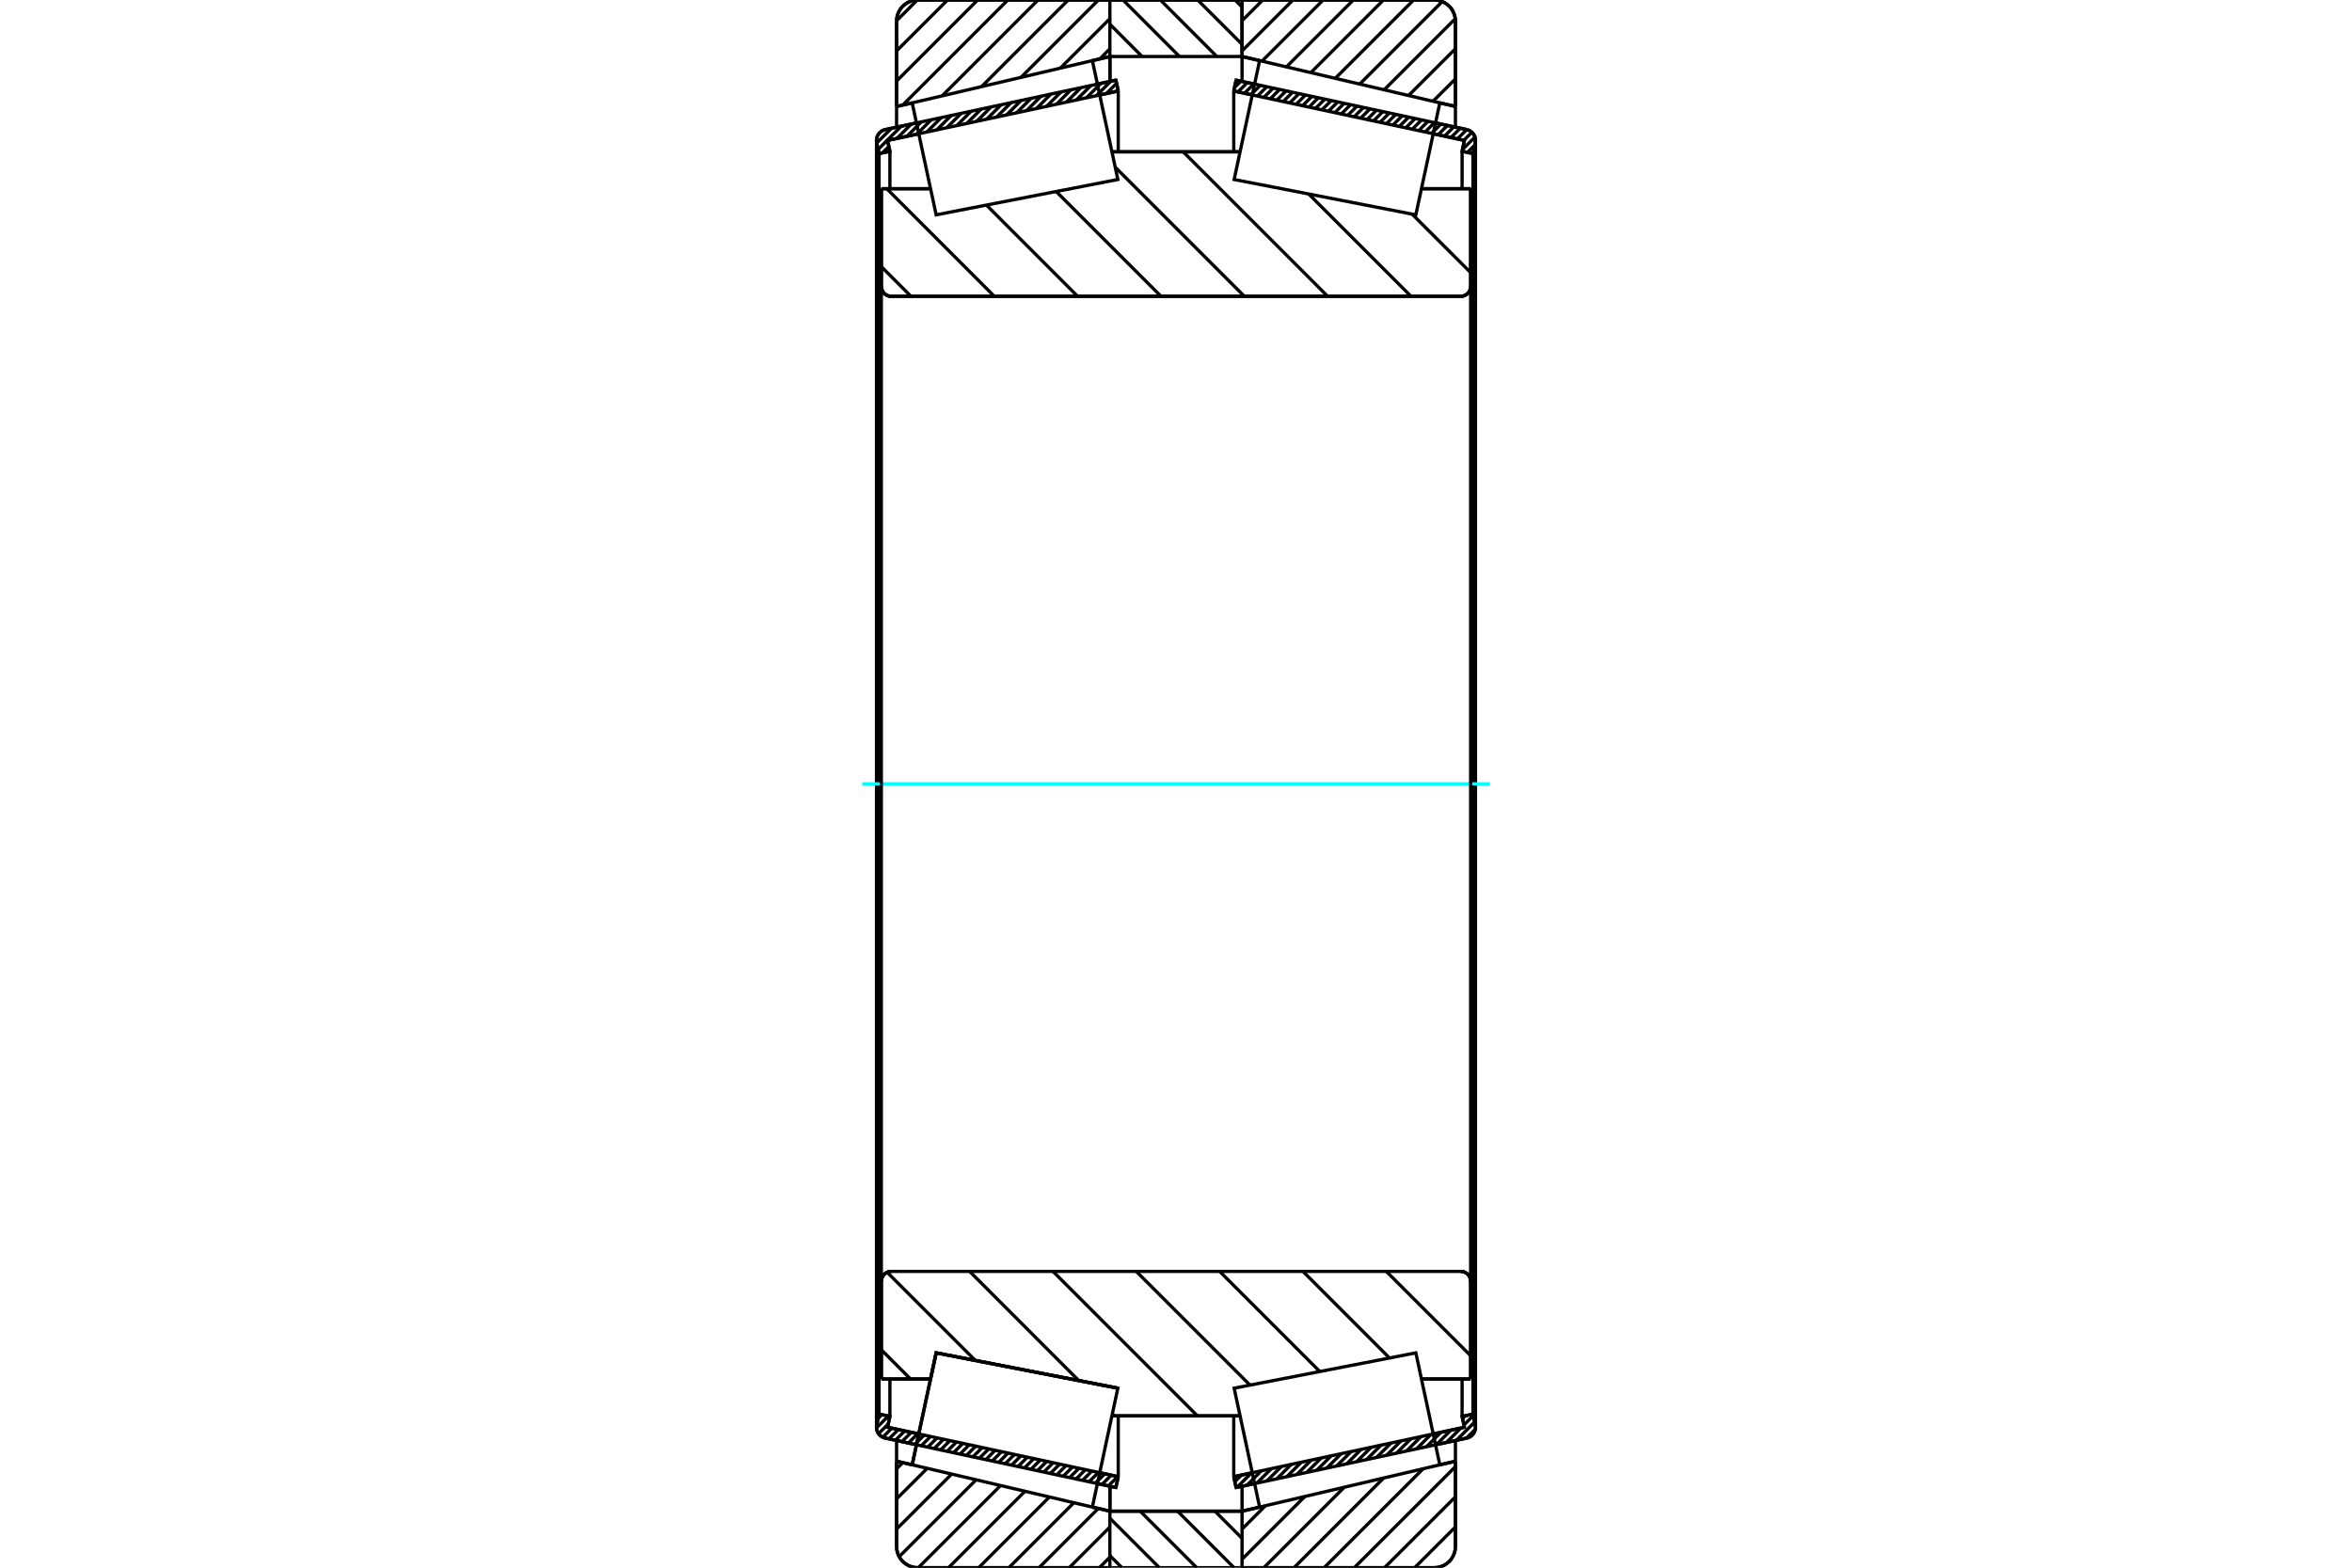 <?xml version="1.0" standalone="no"?>
<!DOCTYPE svg PUBLIC "-//W3C//DTD SVG 1.1//EN"
	"http://www.w3.org/Graphics/SVG/1.1/DTD/svg11.dtd">
<svg xmlns="http://www.w3.org/2000/svg" height="100%" width="100%" viewBox="0 0 36000 24000">
	<rect x="-1800" y="-1200" width="39600" height="26400" style="fill:#FFF"/>
	<g style="fill:none; fill-rule:evenodd" transform="matrix(1 0 0 1 0 0)">
		<g style="fill:none; stroke:#000; stroke-width:50; shape-rendering:geometricPrecision">
			<line x1="14027" y1="22118" x2="13550" y2="22016"/>
			<line x1="17080" y1="22773" x2="16797" y2="22712"/>
			<line x1="17116" y1="22607" x2="17080" y2="22773"/>
			<line x1="16833" y1="22546" x2="17116" y2="22607"/>
			<line x1="13585" y1="21850" x2="14063" y2="21952"/>
			<line x1="13621" y1="21684" x2="13585" y2="21850"/>
			<line x1="13455" y1="21649" x2="13621" y2="21684"/>
			<line x1="13419" y1="21814" x2="13455" y2="21649"/>
			<polyline points="13419,21814 13417,21832 13416,21850 13418,21875 13423,21900 13433,21924 13446,21946 13462,21966 13481,21983 13502,21998 13525,22009 13550,22016"/>
			<line x1="16797" y1="1288" x2="17080" y2="1227"/>
			<line x1="13550" y1="1984" x2="14027" y2="1882"/>
			<polyline points="13550,1984 13525,1991 13502,2002 13481,2017 13462,2034 13446,2054 13433,2076 13423,2100 13418,2125 13416,2150 13417,2168 13419,2186"/>
			<line x1="13455" y1="2351" x2="13419" y2="2186"/>
			<line x1="13621" y1="2316" x2="13455" y2="2351"/>
			<line x1="13585" y1="2150" x2="13621" y2="2316"/>
			<line x1="14063" y1="2048" x2="13585" y2="2150"/>
			<line x1="17116" y1="1393" x2="16833" y2="1454"/>
			<line x1="17080" y1="1227" x2="17116" y2="1393"/>
			<line x1="13455" y1="2351" x2="13455" y2="21649"/>
			<line x1="13621" y1="21110" x2="13621" y2="21684"/>
			<line x1="13621" y1="2316" x2="13621" y2="2890"/>
			<line x1="17116" y1="21676" x2="17116" y2="22607"/>
			<line x1="17116" y1="1393" x2="17116" y2="2324"/>
			<line x1="13416" y1="2150" x2="13416" y2="21850"/>
			<line x1="19203" y1="22712" x2="18920" y2="22773"/>
			<line x1="22450" y1="22016" x2="21973" y2="22118"/>
			<polyline points="22450,22016 22475,22009 22498,21998 22519,21983 22538,21966 22554,21946 22567,21924 22577,21900 22582,21875 22584,21850 22583,21832 22581,21814"/>
			<line x1="22545" y1="21649" x2="22581" y2="21814"/>
			<line x1="22379" y1="21684" x2="22545" y2="21649"/>
			<line x1="22415" y1="21850" x2="22379" y2="21684"/>
			<line x1="21937" y1="21952" x2="22415" y2="21850"/>
			<line x1="18884" y1="22607" x2="19167" y2="22546"/>
			<line x1="18920" y1="22773" x2="18884" y2="22607"/>
			<line x1="21973" y1="1882" x2="22450" y2="1984"/>
			<line x1="18920" y1="1227" x2="19203" y2="1288"/>
			<line x1="18884" y1="1393" x2="18920" y2="1227"/>
			<line x1="19167" y1="1454" x2="18884" y2="1393"/>
			<line x1="22415" y1="2150" x2="21937" y2="2048"/>
			<line x1="22379" y1="2316" x2="22415" y2="2150"/>
			<line x1="22545" y1="2351" x2="22379" y2="2316"/>
			<line x1="22581" y1="2186" x2="22545" y2="2351"/>
			<polyline points="22581,2186 22583,2168 22584,2150 22582,2125 22577,2100 22567,2076 22554,2054 22538,2034 22519,2017 22498,2002 22475,1991 22450,1984"/>
			<line x1="22379" y1="2890" x2="22379" y2="2316"/>
			<line x1="22379" y1="21684" x2="22379" y2="21110"/>
			<line x1="18884" y1="2324" x2="18884" y2="1393"/>
			<line x1="18884" y1="22607" x2="18884" y2="21676"/>
			<line x1="22545" y1="21649" x2="22545" y2="2351"/>
			<line x1="22584" y1="21850" x2="22584" y2="2150"/>
			<line x1="16988" y1="23135" x2="19011" y2="23135"/>
			<line x1="16988" y1="23136" x2="16988" y2="23135"/>
			<line x1="17013" y1="0" x2="18986" y2="0"/>
			<polyline points="17013,0 17009,0 17005,1 17002,3 16999,4 16996,7 16993,10 16991,13 16990,16 16989,20 16988,23"/>
			<line x1="16988" y1="22752" x2="16988" y2="23135"/>
			<line x1="16988" y1="865" x2="16988" y2="1248"/>
			<polyline points="13490,4386 13492,4410 13498,4432 13506,4454 13519,4474 13534,4492 13552,4507 13572,4519 13593,4528 13616,4534 13640,4536"/>
			<line x1="22360" y1="4536" x2="13640" y2="4536"/>
			<polyline points="22360,4536 22384,4534 22407,4528 22428,4519 22448,4507 22466,4492 22481,4474 22494,4454 22502,4432 22508,4410 22510,4386"/>
			<line x1="22510" y1="2889" x2="22510" y2="4386"/>
			<line x1="21757" y1="2889" x2="22510" y2="2889"/>
			<line x1="17019" y1="2324" x2="18981" y2="2324"/>
			<line x1="13490" y1="2889" x2="14243" y2="2889"/>
			<line x1="13490" y1="4386" x2="13490" y2="2889"/>
			<polyline points="13640,19464 13616,19466 13593,19472 13572,19481 13552,19493 13534,19508 13519,19526 13506,19546 13498,19568 13492,19590 13490,19614"/>
			<line x1="13490" y1="21111" x2="13490" y2="19614"/>
			<line x1="14243" y1="21111" x2="13490" y2="21111"/>
			<line x1="14329" y1="20711" x2="14243" y2="21111"/>
			<line x1="17110" y1="21252" x2="14329" y2="20711"/>
			<line x1="17110" y1="21252" x2="17110" y2="21252"/>
			<line x1="18981" y1="21676" x2="17019" y2="21676"/>
			<line x1="22510" y1="21111" x2="21757" y2="21111"/>
			<line x1="22510" y1="19614" x2="22510" y2="21111"/>
			<polyline points="22510,19614 22508,19590 22502,19568 22494,19546 22481,19526 22466,19508 22448,19493 22428,19481 22407,19472 22384,19466 22360,19464"/>
			<line x1="17019" y1="2767" x2="17019" y2="2766"/>
			<line x1="17019" y1="21234" x2="17019" y2="21233"/>
			<line x1="18981" y1="21233" x2="18981" y2="21234"/>
			<line x1="18981" y1="2766" x2="18981" y2="2767"/>
			<polyline points="13490,4386 13492,4410 13498,4432 13506,4454 13519,4474 13534,4492 13552,4507 13572,4519 13593,4528 13616,4534 13640,4536"/>
			<polyline points="13640,19464 13616,19466 13593,19472 13572,19481 13552,19493 13534,19508 13519,19526 13506,19546 13498,19568 13492,19590 13490,19614"/>
			<polyline points="22360,4536 22384,4534 22407,4528 22428,4519 22448,4507 22466,4492 22481,4474 22494,4454 22502,4432 22508,4410 22510,4386"/>
			<polyline points="22510,19614 22508,19590 22502,19568 22494,19546 22481,19526 22466,19508 22448,19493 22428,19481 22407,19472 22384,19466 22360,19464"/>
			<polyline points="16964,24000 16968,24000 16972,23999 16975,23998 16978,23996 16981,23993 16984,23991 16986,23988 16987,23984 16989,23981"/>
			<line x1="16989" y1="23135" x2="16989" y2="23136"/>
			<line x1="16720" y1="23072" x2="16989" y2="23135"/>
			<line x1="13723" y1="22370" x2="13962" y2="22425"/>
			<line x1="13723" y1="23677" x2="13723" y2="22370"/>
			<polyline points="13723,23677 13727,23727 13739,23776 13759,23823 13785,23867 13818,23905 13857,23938 13900,23965 13947,23984 13996,23996 14047,24000"/>
			<line x1="16964" y1="24000" x2="14047" y2="24000"/>
			<polyline points="16989,19 16987,16 16986,12 16984,9 16981,7 16978,4 16975,2 16972,1 16968,0 16964,0"/>
			<line x1="14047" y1="0" x2="16964" y2="0"/>
			<polyline points="14047,0 13996,4 13947,16 13900,35 13857,62 13818,95 13785,133 13759,177 13739,224 13727,273 13723,323"/>
			<line x1="13723" y1="1630" x2="13723" y2="323"/>
			<line x1="13962" y1="1575" x2="13723" y2="1630"/>
			<line x1="16989" y1="865" x2="16720" y2="928"/>
			<line x1="16989" y1="22752" x2="16989" y2="23135"/>
			<line x1="16989" y1="865" x2="16989" y2="1248"/>
			<line x1="13723" y1="22052" x2="13723" y2="22370"/>
			<line x1="13723" y1="1630" x2="13723" y2="1948"/>
			<polyline points="22277,323 22273,273 22261,224 22241,177 22215,133 22182,95 22143,62 22100,35 22053,16 22004,4 21953,0"/>
			<line x1="19036" y1="0" x2="21953" y2="0"/>
			<polyline points="19036,0 19032,0 19028,1 19024,3 19021,5 19018,7 19016,10 19014,14 19012,17 19011,21 19011,25 19011,25"/>
			<line x1="19280" y1="928" x2="19011" y2="865"/>
			<line x1="22277" y1="1630" x2="22038" y2="1575"/>
			<line x1="22277" y1="323" x2="22277" y2="1630"/>
			<polyline points="21953,24000 22004,23996 22053,23984 22100,23965 22143,23938 22182,23905 22215,23867 22241,23823 22261,23776 22273,23727 22277,23677"/>
			<line x1="22277" y1="22370" x2="22277" y2="23677"/>
			<line x1="22038" y1="22425" x2="22277" y2="22370"/>
			<line x1="19011" y1="23135" x2="19280" y2="23072"/>
			<line x1="19011" y1="23136" x2="19011" y2="23135"/>
			<polyline points="19011,23975 19011,23979 19012,23983 19014,23986 19016,23990 19018,23993 19021,23995 19024,23997 19028,23999 19032,24000 19036,24000"/>
			<line x1="21953" y1="24000" x2="19036" y2="24000"/>
			<line x1="22277" y1="1948" x2="22277" y2="1630"/>
			<line x1="22277" y1="22370" x2="22277" y2="22052"/>
			<line x1="19011" y1="1248" x2="19011" y2="865"/>
			<line x1="19011" y1="23135" x2="19011" y2="22752"/>
		</g>
		<g style="fill:none; stroke:#0FF; stroke-width:50; shape-rendering:geometricPrecision">
			<line x1="13197" y1="12000" x2="22803" y2="12000"/>
		</g>
		<g style="fill:none; stroke:#000; stroke-width:50; shape-rendering:geometricPrecision">
			<line x1="22502" y1="2889" x2="22510" y2="2898"/>
			<line x1="21614" y1="3278" x2="22510" y2="4173"/>
			<line x1="20031" y1="2970" x2="21597" y2="4536"/>
			<line x1="18110" y1="2324" x2="20321" y2="4536"/>
			<line x1="17070" y1="2560" x2="19046" y2="4536"/>
			<line x1="16166" y1="2932" x2="17770" y2="4536"/>
			<line x1="15098" y1="3139" x2="16494" y2="4536"/>
			<line x1="13573" y1="2889" x2="15219" y2="4536"/>
			<line x1="13490" y1="4082" x2="13943" y2="4536"/>
			<line x1="21219" y1="19464" x2="22510" y2="20755"/>
			<line x1="19943" y1="19464" x2="21268" y2="20790"/>
			<line x1="18668" y1="19464" x2="20201" y2="20997"/>
			<line x1="17392" y1="19464" x2="19133" y2="21205"/>
			<line x1="16117" y1="19464" x2="18328" y2="21676"/>
			<line x1="14841" y1="19464" x2="16512" y2="21136"/>
			<line x1="17025" y1="21648" x2="17053" y2="21676"/>
			<line x1="13579" y1="19478" x2="14929" y2="20828"/>
			<line x1="13490" y1="20665" x2="13936" y2="21111"/>
			<polyline points="13490,12000 13490,2889 13490,4386 13492,4410 13498,4432 13506,4454 13519,4474 13534,4492 13552,4507 13572,4519 13593,4528 13616,4534 13640,4536 22360,4536 22384,4534 22407,4528 22428,4519 22448,4507 22466,4492 22481,4474 22494,4454 22502,4432 22508,4410 22510,4386 22510,2889"/>
			<line x1="22510" y1="4386" x2="22510" y2="12000"/>
			<line x1="22510" y1="2889" x2="21757" y2="2889"/>
			<line x1="18981" y1="2324" x2="17019" y2="2324"/>
			<line x1="14243" y1="2889" x2="13490" y2="2889"/>
			<line x1="13490" y1="21111" x2="14243" y2="21111"/>
			<line x1="17019" y1="21676" x2="18981" y2="21676"/>
			<line x1="21757" y1="21111" x2="22510" y2="21111"/>
			<line x1="22510" y1="12000" x2="22510" y2="19614"/>
			<polyline points="22510,21111 22510,19614 22508,19590 22502,19568 22494,19546 22481,19526 22466,19508 22448,19493 22428,19481 22407,19472 22384,19466 22360,19464 13640,19464 13616,19466 13593,19472 13572,19481 13552,19493 13534,19508 13519,19526 13506,19546 13498,19568 13492,19590 13490,19614 13490,21111 13490,12000"/>
			<line x1="22277" y1="23376" x2="21653" y2="24000"/>
			<line x1="22277" y1="22915" x2="21191" y2="24000"/>
			<line x1="22277" y1="22453" x2="20729" y2="24000"/>
			<line x1="21782" y1="22486" x2="20267" y2="24000"/>
			<line x1="21178" y1="22627" x2="19806" y2="24000"/>
			<line x1="20575" y1="22769" x2="19344" y2="24000"/>
			<line x1="19972" y1="22910" x2="19011" y2="23871"/>
			<line x1="19368" y1="23052" x2="19011" y2="23409"/>
			<line x1="22277" y1="1208" x2="21934" y2="1550"/>
			<line x1="22277" y1="746" x2="21560" y2="1462"/>
			<line x1="22274" y1="287" x2="21186" y2="1375"/>
			<line x1="22075" y1="24" x2="20812" y2="1287"/>
			<line x1="21637" y1="0" x2="20438" y2="1199"/>
			<line x1="21175" y1="0" x2="20064" y2="1112"/>
			<line x1="20714" y1="0" x2="19690" y2="1024"/>
			<line x1="20252" y1="0" x2="19316" y2="936"/>
			<line x1="19790" y1="0" x2="19011" y2="779"/>
			<line x1="19328" y1="0" x2="19011" y2="317"/>
			<polyline points="22277,1630 22277,323 22273,273 22261,224 22241,177 22215,133 22182,95 22143,62 22100,35 22053,16 22004,4 21953,0 19036,0 19032,0 19028,1 19024,3 19021,5 19018,7 19016,10 19014,14 19012,17 19011,21 19011,25 19011,865"/>
			<line x1="22038" y1="1575" x2="22277" y2="1630"/>
			<line x1="19011" y1="865" x2="19280" y2="928"/>
			<line x1="19280" y1="23072" x2="19011" y2="23135"/>
			<line x1="22277" y1="22370" x2="22038" y2="22425"/>
			<line x1="19011" y1="23135" x2="19011" y2="23136"/>
			<polyline points="19011,23975 19011,23979 19012,23983 19014,23986 19016,23990 19018,23993 19021,23995 19024,23997 19028,23999 19032,24000 19036,24000 21953,24000 22004,23996 22053,23984 22100,23965 22143,23938 22182,23905 22215,23867 22241,23823 22261,23776 22273,23727 22277,23677 22277,22370"/>
			<line x1="16988" y1="23839" x2="16827" y2="24000"/>
			<line x1="16988" y1="23378" x2="16366" y2="24000"/>
			<line x1="16810" y1="23094" x2="15904" y2="24000"/>
			<line x1="16436" y1="23006" x2="15442" y2="24000"/>
			<line x1="16062" y1="22918" x2="14980" y2="24000"/>
			<line x1="15688" y1="22830" x2="14518" y2="24000"/>
			<line x1="15314" y1="22743" x2="14056" y2="24000"/>
			<line x1="14940" y1="22655" x2="13763" y2="23831"/>
			<line x1="14566" y1="22567" x2="13723" y2="23409"/>
			<line x1="14192" y1="22479" x2="13723" y2="22947"/>
			<line x1="13817" y1="22392" x2="13723" y2="22486"/>
			<line x1="16988" y1="747" x2="16835" y2="901"/>
			<line x1="16988" y1="286" x2="16231" y2="1042"/>
			<line x1="16812" y1="0" x2="15628" y2="1184"/>
			<line x1="16350" y1="0" x2="15025" y2="1325"/>
			<line x1="15888" y1="0" x2="14421" y2="1467"/>
			<line x1="15426" y1="0" x2="13818" y2="1608"/>
			<line x1="14964" y1="0" x2="13723" y2="1241"/>
			<line x1="14503" y1="0" x2="13723" y2="779"/>
			<line x1="14040" y1="0" x2="13724" y2="317"/>
			<line x1="13723" y1="1630" x2="13723" y2="323"/>
			<polyline points="14047,0 13996,4 13947,16 13900,35 13857,62 13818,95 13785,133 13759,177 13739,224 13727,273 13723,323"/>
			<line x1="14047" y1="0" x2="16964" y2="0"/>
			<polyline points="16989,19 16987,16 16986,12 16984,9 16981,7 16978,4 16975,2 16972,1 16968,0 16964,0"/>
			<line x1="16989" y1="865" x2="16720" y2="928"/>
			<line x1="13962" y1="1575" x2="13723" y2="1630"/>
			<line x1="13723" y1="22370" x2="13962" y2="22425"/>
			<polyline points="16720,23072 16989,23135 16989,23136"/>
			<polyline points="16964,24000 16968,24000 16972,23999 16975,23998 16978,23996 16981,23993 16984,23991 16986,23988 16987,23984 16989,23981"/>
			<line x1="16964" y1="24000" x2="14047" y2="24000"/>
			<polyline points="13723,23677 13727,23727 13739,23776 13759,23823 13785,23867 13818,23905 13857,23938 13900,23965 13947,23984 13996,23996 14047,24000"/>
			<line x1="13723" y1="23677" x2="13723" y2="22370"/>
			<polyline points="14145,21568 14329,20711 17110,21252 17110,21252"/>
			<polyline points="13962,22425 13962,22425 14145,21568"/>
			<polyline points="21855,21568 22038,22425 19280,23072 19085,22162 18890,21252 21671,20711 21855,21568"/>
			<polyline points="21855,2432 21671,3289 18890,2748 19085,1838 19280,928 22038,1575 21855,2432"/>
			<polyline points="14145,21568 14329,20711 17110,21252 16915,22162 16720,23072 13962,22425 14145,21568"/>
			<polyline points="14145,2432 13962,1575 16720,928 16915,1838 17110,2748 14329,3289 14145,2432"/>
			<line x1="18904" y1="0" x2="19011" y2="107"/>
			<line x1="18332" y1="0" x2="19011" y2="678"/>
			<line x1="17761" y1="0" x2="18625" y2="865"/>
			<line x1="17189" y1="0" x2="18053" y2="865"/>
			<line x1="16988" y1="371" x2="17481" y2="865"/>
			<line x1="18596" y1="23135" x2="19011" y2="23551"/>
			<line x1="18024" y1="23135" x2="18888" y2="24000"/>
			<line x1="17452" y1="23135" x2="18317" y2="24000"/>
			<line x1="16988" y1="23243" x2="17745" y2="24000"/>
			<line x1="16988" y1="23815" x2="17173" y2="24000"/>
			<line x1="16988" y1="865" x2="16988" y2="25"/>
			<polyline points="17013,0 17009,0 17005,1 17002,3 16998,5 16995,7 16993,10 16991,14 16989,17 16988,21 16988,25"/>
			<line x1="17013" y1="0" x2="18986" y2="0"/>
			<polyline points="19011,25 19011,21 19010,17 19008,14 19006,10 19004,7 19001,5 18997,3 18994,1 18990,0 18986,0"/>
			<polyline points="19011,25 19011,865 16988,865"/>
			<polyline points="16988,23135 19011,23135 19011,23975"/>
			<polyline points="18986,24000 18990,24000 18994,23999 18997,23997 19001,23995 19004,23993 19006,23990 19008,23986 19010,23983 19011,23979 19011,23975"/>
			<line x1="18986" y1="24000" x2="17013" y2="24000"/>
			<polyline points="16988,23975 16988,23979 16989,23983 16991,23986 16993,23990 16995,23993 16998,23995 17002,23997 17005,23999 17009,24000 17013,24000"/>
			<line x1="16988" y1="23975" x2="16988" y2="23135"/>
			<line x1="22582" y1="21880" x2="22445" y2="22017"/>
			<line x1="22571" y1="21771" x2="22292" y2="22050"/>
			<line x1="22550" y1="21672" x2="22407" y2="21815"/>
			<line x1="22360" y1="21862" x2="22140" y2="22082"/>
			<line x1="22429" y1="21674" x2="22386" y2="21716"/>
			<line x1="22208" y1="21894" x2="21987" y2="22115"/>
			<line x1="22055" y1="21927" x2="21834" y2="22148"/>
			<line x1="21902" y1="21960" x2="21682" y2="22181"/>
			<line x1="21750" y1="21993" x2="21529" y2="22213"/>
			<line x1="21597" y1="22025" x2="21376" y2="22246"/>
			<line x1="21444" y1="22058" x2="21224" y2="22279"/>
			<line x1="21292" y1="22091" x2="21071" y2="22311"/>
			<line x1="21139" y1="22123" x2="20918" y2="22344"/>
			<line x1="20987" y1="22156" x2="20766" y2="22377"/>
			<line x1="20834" y1="22189" x2="20613" y2="22410"/>
			<line x1="20681" y1="22222" x2="20460" y2="22442"/>
			<line x1="20529" y1="22254" x2="20308" y2="22475"/>
			<line x1="20376" y1="22287" x2="20155" y2="22508"/>
			<line x1="20223" y1="22320" x2="20002" y2="22541"/>
			<line x1="20071" y1="22352" x2="19850" y2="22573"/>
			<line x1="19918" y1="22385" x2="19697" y2="22606"/>
			<line x1="19765" y1="22418" x2="19544" y2="22639"/>
			<line x1="19613" y1="22451" x2="19392" y2="22671"/>
			<line x1="19460" y1="22483" x2="19239" y2="22704"/>
			<line x1="19307" y1="22516" x2="19087" y2="22737"/>
			<line x1="19155" y1="22549" x2="18934" y2="22770"/>
			<line x1="19002" y1="22582" x2="18900" y2="22683"/>
			<line x1="22573" y1="2221" x2="22461" y2="2333"/>
			<line x1="22576" y1="2098" x2="22385" y2="2289"/>
			<line x1="22529" y1="2025" x2="22406" y2="2148"/>
			<line x1="22450" y1="1984" x2="22307" y2="2127"/>
			<line x1="22351" y1="1963" x2="22208" y2="2106"/>
			<line x1="22252" y1="1942" x2="22110" y2="2085"/>
			<line x1="22154" y1="1921" x2="22011" y2="2063"/>
			<line x1="22055" y1="1899" x2="21912" y2="2042"/>
			<line x1="21956" y1="1878" x2="21813" y2="2021"/>
			<line x1="21857" y1="1857" x2="21715" y2="2000"/>
			<line x1="21759" y1="1836" x2="21616" y2="1979"/>
			<line x1="21660" y1="1815" x2="21517" y2="1958"/>
			<line x1="21561" y1="1794" x2="21418" y2="1936"/>
			<line x1="21462" y1="1772" x2="21320" y2="1915"/>
			<line x1="21364" y1="1751" x2="21221" y2="1894"/>
			<line x1="21265" y1="1730" x2="21122" y2="1873"/>
			<line x1="21166" y1="1709" x2="21023" y2="1852"/>
			<line x1="21067" y1="1688" x2="20925" y2="1831"/>
			<line x1="20969" y1="1667" x2="20826" y2="1809"/>
			<line x1="20870" y1="1645" x2="20727" y2="1788"/>
			<line x1="20771" y1="1624" x2="20628" y2="1767"/>
			<line x1="20672" y1="1603" x2="20529" y2="1746"/>
			<line x1="20574" y1="1582" x2="20431" y2="1725"/>
			<line x1="20475" y1="1561" x2="20332" y2="1704"/>
			<line x1="20376" y1="1540" x2="20233" y2="1682"/>
			<line x1="20277" y1="1518" x2="20134" y2="1661"/>
			<line x1="20179" y1="1497" x2="20036" y2="1640"/>
			<line x1="20080" y1="1476" x2="19937" y2="1619"/>
			<line x1="19981" y1="1455" x2="19838" y2="1598"/>
			<line x1="19882" y1="1434" x2="19739" y2="1577"/>
			<line x1="19784" y1="1413" x2="19641" y2="1555"/>
			<line x1="19685" y1="1391" x2="19542" y2="1534"/>
			<line x1="19586" y1="1370" x2="19443" y2="1513"/>
			<line x1="19487" y1="1349" x2="19344" y2="1492"/>
			<line x1="19389" y1="1328" x2="19246" y2="1471"/>
			<line x1="19290" y1="1307" x2="19147" y2="1449"/>
			<line x1="19191" y1="1285" x2="19048" y2="1428"/>
			<line x1="19092" y1="1264" x2="18949" y2="1407"/>
			<line x1="18993" y1="1243" x2="18895" y2="1341"/>
			<polyline points="18884,1393 18920,1227 22450,1984"/>
			<polyline points="22581,2186 22584,2159 22584,2133 22579,2106 22570,2081 22557,2058 22541,2037 22522,2018 22500,2003 22476,1992 22450,1984"/>
			<polyline points="22581,2186 22545,2351 22379,2316 22415,2150 18884,1393"/>
			<polyline points="18884,22607 22415,21850 22379,21684 22545,21649 22581,21814"/>
			<polyline points="22450,22016 22476,22008 22500,21997 22522,21982 22541,21963 22557,21942 22570,21919 22579,21894 22584,21867 22584,21841 22581,21814"/>
			<polyline points="22450,22016 18920,22773 18884,22607"/>
			<line x1="17086" y1="22747" x2="17064" y2="22769"/>
			<line x1="17108" y1="22605" x2="16965" y2="22748"/>
			<line x1="17009" y1="22584" x2="16866" y2="22727"/>
			<line x1="16910" y1="22563" x2="16767" y2="22706"/>
			<line x1="16812" y1="22542" x2="16669" y2="22684"/>
			<line x1="16713" y1="22520" x2="16570" y2="22663"/>
			<line x1="16614" y1="22499" x2="16471" y2="22642"/>
			<line x1="16515" y1="22478" x2="16372" y2="22621"/>
			<line x1="16417" y1="22457" x2="16274" y2="22600"/>
			<line x1="16318" y1="22436" x2="16175" y2="22579"/>
			<line x1="16219" y1="22415" x2="16076" y2="22557"/>
			<line x1="16120" y1="22393" x2="15977" y2="22536"/>
			<line x1="16022" y1="22372" x2="15879" y2="22515"/>
			<line x1="15923" y1="22351" x2="15780" y2="22494"/>
			<line x1="15824" y1="22330" x2="15681" y2="22473"/>
			<line x1="15725" y1="22309" x2="15582" y2="22452"/>
			<line x1="15626" y1="22288" x2="15484" y2="22430"/>
			<line x1="15528" y1="22266" x2="15385" y2="22409"/>
			<line x1="15429" y1="22245" x2="15286" y2="22388"/>
			<line x1="15330" y1="22224" x2="15187" y2="22367"/>
			<line x1="15231" y1="22203" x2="15089" y2="22346"/>
			<line x1="15133" y1="22182" x2="14990" y2="22325"/>
			<line x1="15034" y1="22161" x2="14891" y2="22303"/>
			<line x1="14935" y1="22139" x2="14792" y2="22282"/>
			<line x1="14836" y1="22118" x2="14694" y2="22261"/>
			<line x1="14738" y1="22097" x2="14595" y2="22240"/>
			<line x1="14639" y1="22076" x2="14496" y2="22219"/>
			<line x1="14540" y1="22055" x2="14397" y2="22198"/>
			<line x1="14441" y1="22034" x2="14299" y2="22176"/>
			<line x1="14343" y1="22012" x2="14200" y2="22155"/>
			<line x1="14244" y1="21991" x2="14101" y2="22134"/>
			<line x1="14145" y1="21970" x2="14002" y2="22113"/>
			<line x1="14046" y1="21949" x2="13904" y2="22092"/>
			<line x1="13948" y1="21928" x2="13805" y2="22070"/>
			<line x1="13849" y1="21906" x2="13706" y2="22049"/>
			<line x1="13750" y1="21885" x2="13607" y2="22028"/>
			<line x1="13651" y1="21864" x2="13512" y2="22003"/>
			<line x1="13596" y1="21800" x2="13447" y2="21948"/>
			<line x1="13597" y1="21679" x2="13416" y2="21860"/>
			<line x1="13498" y1="21658" x2="13441" y2="21715"/>
			<line x1="17112" y1="1374" x2="17086" y2="1399"/>
			<line x1="17091" y1="1275" x2="16934" y2="1432"/>
			<line x1="17002" y1="1244" x2="16781" y2="1465"/>
			<line x1="16849" y1="1277" x2="16629" y2="1498"/>
			<line x1="16697" y1="1310" x2="16476" y2="1530"/>
			<line x1="16544" y1="1342" x2="16323" y2="1563"/>
			<line x1="16391" y1="1375" x2="16171" y2="1596"/>
			<line x1="16239" y1="1408" x2="16018" y2="1629"/>
			<line x1="16086" y1="1440" x2="15865" y2="1661"/>
			<line x1="15933" y1="1473" x2="15713" y2="1694"/>
			<line x1="15781" y1="1506" x2="15560" y2="1727"/>
			<line x1="15628" y1="1539" x2="15407" y2="1759"/>
			<line x1="15475" y1="1571" x2="15255" y2="1792"/>
			<line x1="15323" y1="1604" x2="15102" y2="1825"/>
			<line x1="15170" y1="1637" x2="14949" y2="1858"/>
			<line x1="15017" y1="1670" x2="14797" y2="1890"/>
			<line x1="14865" y1="1702" x2="14644" y2="1923"/>
			<line x1="14712" y1="1735" x2="14491" y2="1956"/>
			<line x1="14559" y1="1768" x2="14339" y2="1989"/>
			<line x1="14407" y1="1800" x2="14186" y2="2021"/>
			<line x1="14254" y1="1833" x2="14033" y2="2054"/>
			<line x1="14102" y1="1866" x2="13881" y2="2087"/>
			<line x1="13949" y1="1899" x2="13728" y2="2119"/>
			<line x1="13605" y1="2243" x2="13507" y2="2340"/>
			<line x1="13796" y1="1931" x2="13441" y2="2287"/>
			<line x1="13644" y1="1964" x2="13420" y2="2188"/>
			<polyline points="17116,1393 17080,1227 13550,1984 13524,1992 13500,2003 13478,2018 13459,2037 13443,2058 13430,2081 13421,2106 13416,2133 13416,2159 13419,2186 13455,2351 13621,2316 13585,2150 17116,1393"/>
			<polyline points="17116,22607 13585,21850 13621,21684 13455,21649 13419,21814 13416,21841 13416,21867 13421,21894 13430,21919 13443,21942 13459,21963 13478,21982 13500,21997 13524,22008 13550,22016 17080,22773 17116,22607"/>
		</g>
	</g>
</svg>
